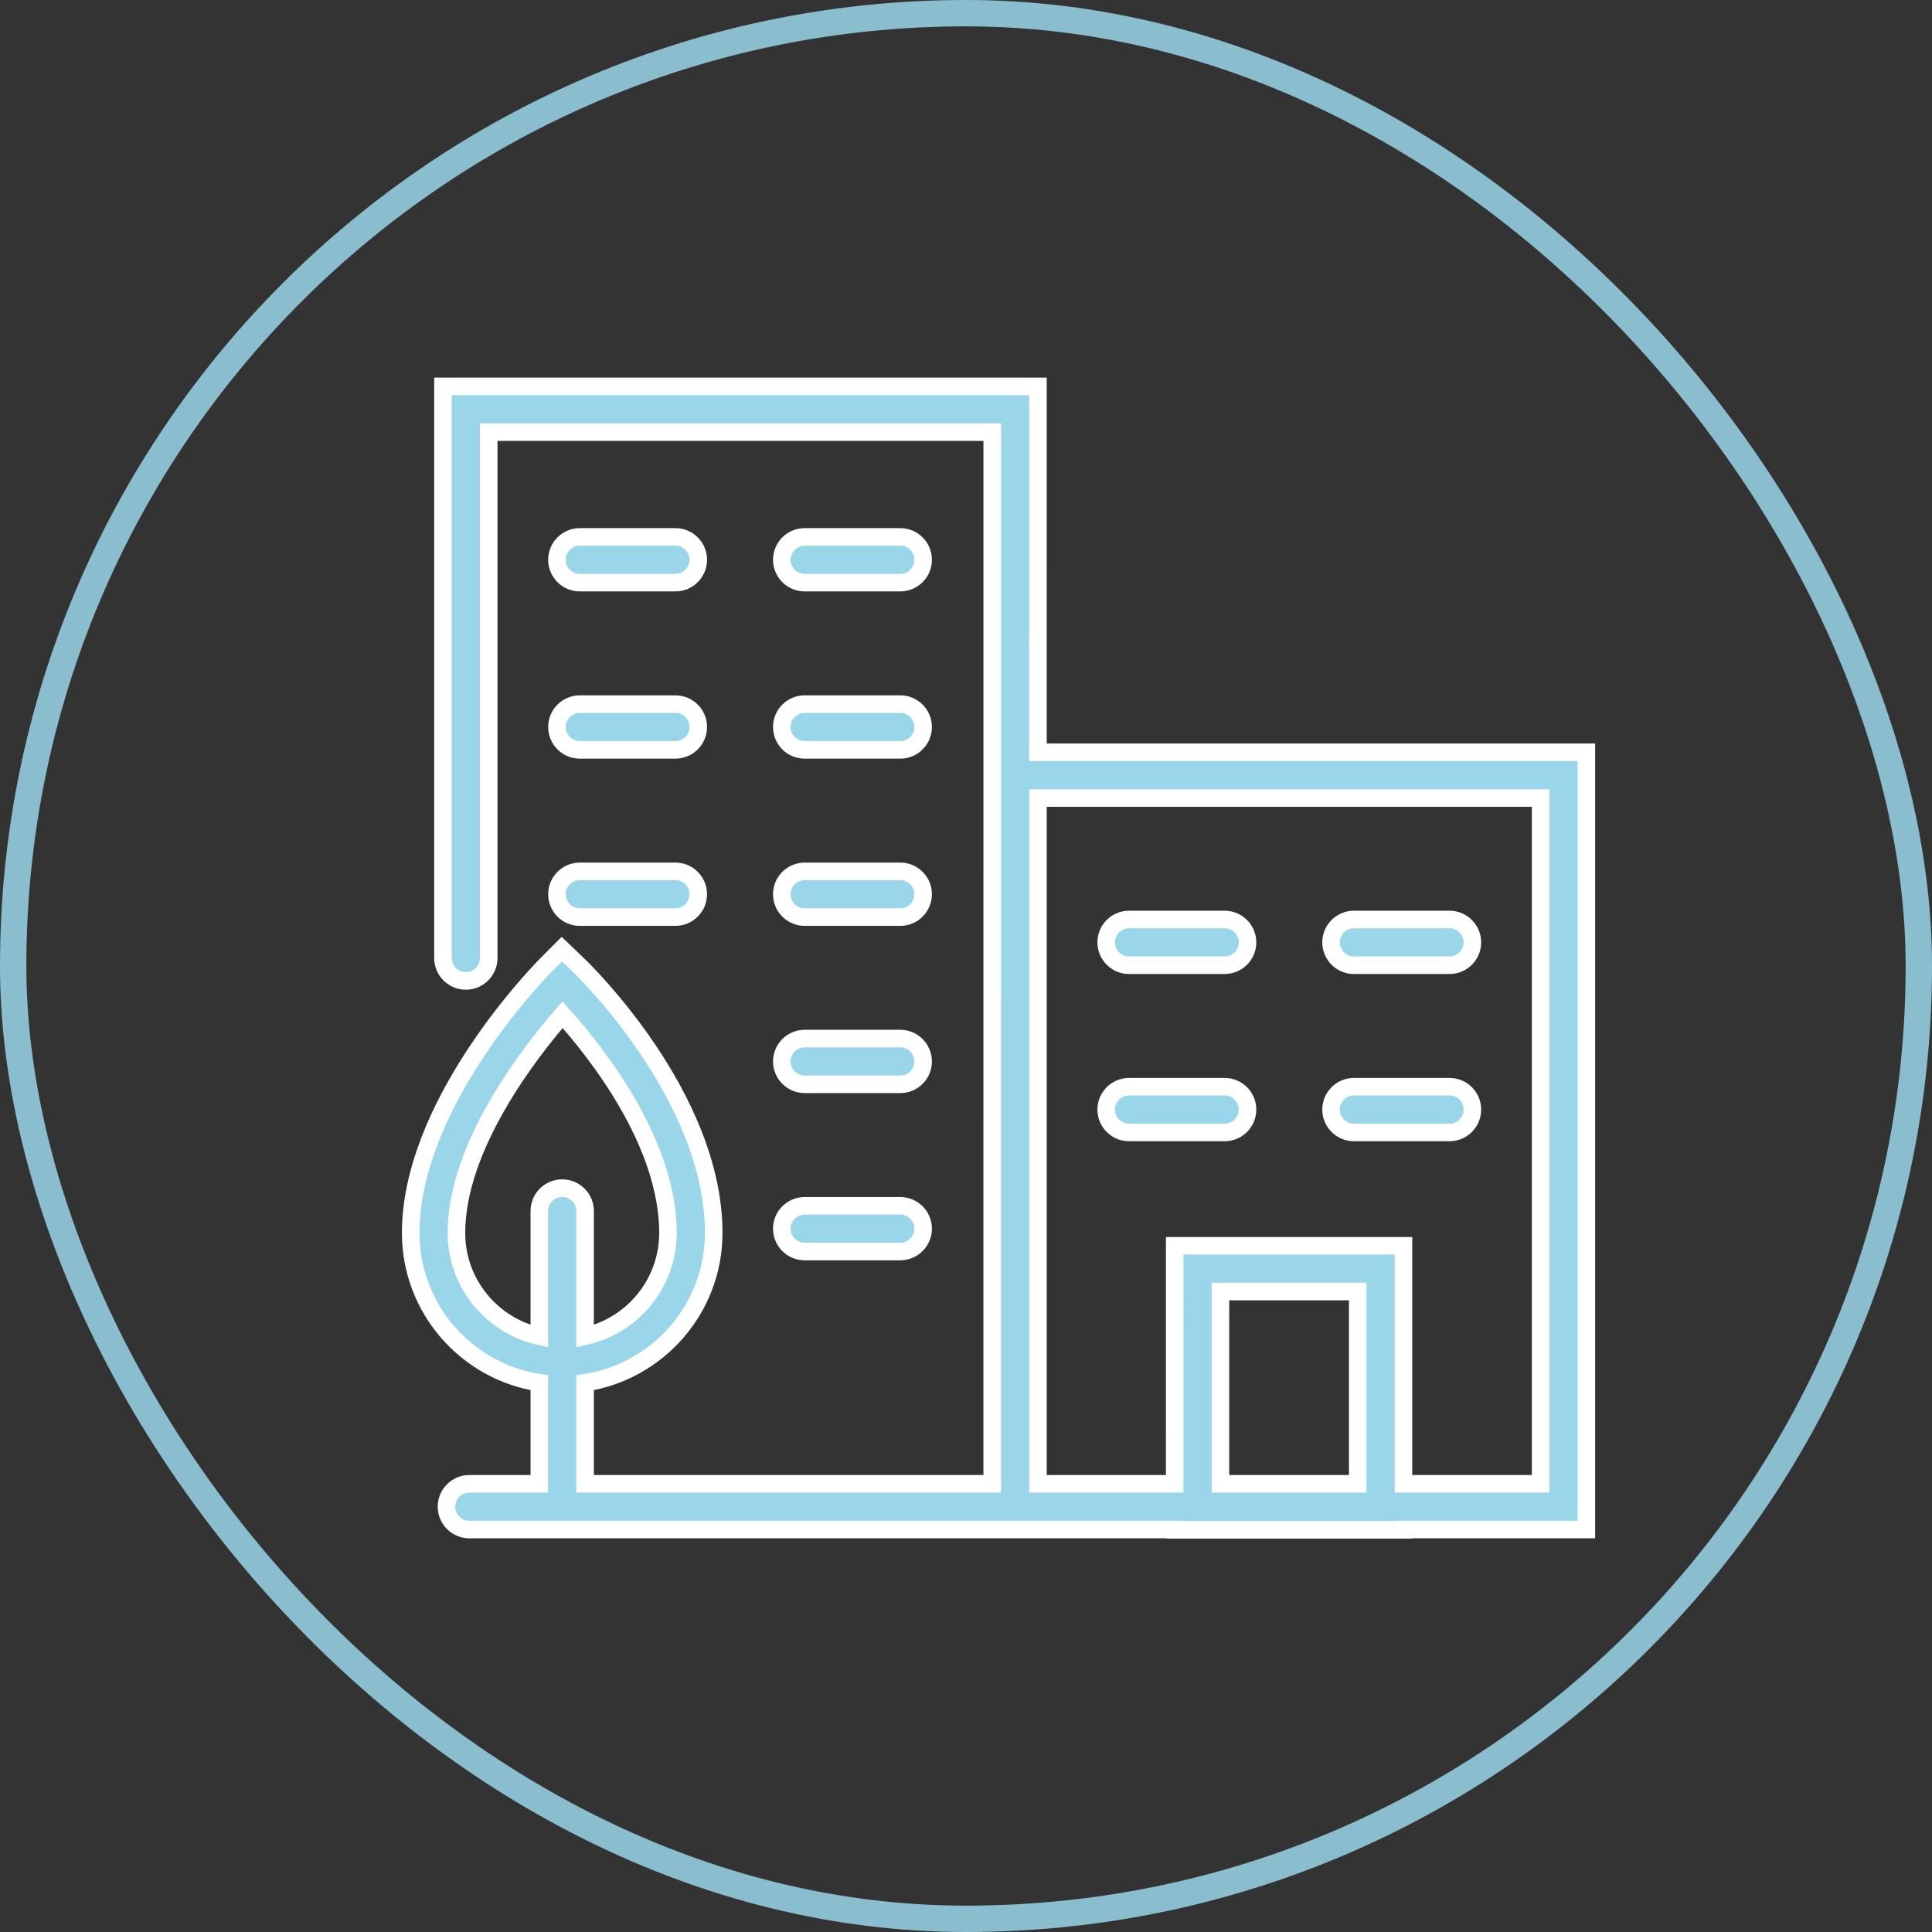 <?xml version="1.0" encoding="UTF-8"?>
<svg width="110px" height="110px" viewBox="0 0 110 110" version="1.1" xmlns="http://www.w3.org/2000/svg" xmlns:xlink="http://www.w3.org/1999/xlink">
    <rect x="0" y="0" width="110" height="110" fill="#333333" stroke="none"/>
    <title>DF16A793-1D00-43A5-A0A3-89EE3A9F620B</title>
    <g id="Symbols" stroke="none" stroke-width="1" fill="none" fill-rule="evenodd">
        <g id="Icons/Lower-Site-Effort">
            <rect stroke="#99D6EA" stroke-width="1.5" opacity="0.853" x="0.75" y="0.75" width="108.5" height="108.5" rx="54.25"></rect>
            <path d="M59.097,21.999 L59.096,42.831 L90.321,42.831 L90.321,87.085 L79.908,87.085 L79.908,87.101 L66.883,87.101 L66.882,87.085 L26.724,87.085 C26.005,87.085 25.422,86.502 25.422,85.783 C25.422,85.064 26.005,84.481 26.724,84.481 L30.707,84.481 L30.707,78.727 C26.566,78.097 23.383,74.513 23.383,70.199 C23.383,63.014 30.317,55.733 31.036,54.997 L31.085,54.946 L31.986,54.04 L32.91,54.923 C33.225,55.226 40.636,62.408 40.636,70.199 C40.636,74.513 37.453,78.097 33.311,78.727 L33.311,84.481 L56.492,84.481 L56.493,42.831 L56.493,42.831 L56.493,24.603 L27.825,24.603 L27.825,54.547 C27.825,55.266 27.242,55.849 26.523,55.849 C25.805,55.849 25.221,55.266 25.221,54.547 L25.221,21.999 L59.097,21.999 Z M87.717,45.435 L59.097,45.435 L59.097,84.481 L66.882,84.481 L66.883,70.931 L79.908,70.931 L79.908,84.481 L87.717,84.481 L87.717,45.435 Z M77.304,73.535 L69.487,73.535 L69.486,84.481 L77.304,84.481 L77.304,73.535 Z M32.028,57.773 C30.146,59.934 25.987,65.269 25.987,70.199 C25.987,73.073 28.01,75.483 30.707,76.079 L30.707,68.949 C30.707,68.231 31.29,67.647 32.009,67.647 C32.728,67.647 33.311,68.231 33.311,68.949 L33.311,76.079 C36.008,75.483 38.032,73.073 38.032,70.199 C38.032,65.027 33.912,59.863 32.028,57.773 Z" id="Combined-Shape" stroke="#FFFFFF" fill="#99D6EA" fill-rule="nonzero"></path>
            <path d="M38.454,33.173 L33.012,33.173 C32.294,33.173 31.71,32.59 31.71,31.871 C31.71,31.152 32.294,30.569 33.012,30.569 L38.454,30.569 C39.173,30.569 39.756,31.152 39.756,31.871 C39.756,32.59 39.173,33.173 38.454,33.173 Z" id="Path" stroke="#FFFFFF" fill="#99D6EA" fill-rule="nonzero"></path>
            <path d="M51.257,33.173 L45.815,33.173 C45.096,33.173 44.513,32.59 44.513,31.871 C44.513,31.152 45.096,30.569 45.815,30.569 L51.257,30.569 C51.975,30.569 52.559,31.152 52.559,31.871 C52.559,32.59 51.976,33.173 51.257,33.173 Z" id="Path" stroke="#FFFFFF" fill="#99D6EA" fill-rule="nonzero"></path>
            <path d="M38.454,42.694 L33.012,42.694 C32.294,42.694 31.71,42.111 31.71,41.392 C31.71,40.673 32.294,40.09 33.012,40.09 L38.454,40.09 C39.173,40.09 39.756,40.673 39.756,41.392 C39.756,42.111 39.173,42.694 38.454,42.694 Z" id="Path" stroke="#FFFFFF" fill="#99D6EA" fill-rule="nonzero"></path>
            <path d="M51.257,42.694 L45.815,42.694 C45.096,42.694 44.513,42.111 44.513,41.392 C44.513,40.673 45.096,40.09 45.815,40.09 L51.257,40.09 C51.975,40.09 52.559,40.673 52.559,41.392 C52.559,42.111 51.976,42.694 51.257,42.694 Z" id="Path" stroke="#FFFFFF" fill="#99D6EA" fill-rule="nonzero"></path>
            <path d="M38.454,52.216 L33.012,52.216 C32.294,52.216 31.71,51.632 31.71,50.914 C31.71,50.195 32.294,49.612 33.012,49.612 L38.454,49.612 C39.173,49.612 39.756,50.195 39.756,50.914 C39.756,51.632 39.173,52.216 38.454,52.216 Z" id="Path" stroke="#FFFFFF" fill="#99D6EA" fill-rule="nonzero"></path>
            <path d="M51.257,52.216 L45.815,52.216 C45.096,52.216 44.513,51.632 44.513,50.914 C44.513,50.195 45.096,49.612 45.815,49.612 L51.257,49.612 C51.975,49.612 52.559,50.195 52.559,50.914 C52.559,51.632 51.976,52.216 51.257,52.216 Z" id="Path" stroke="#FFFFFF" fill="#99D6EA" fill-rule="nonzero"></path>
            <path d="M51.257,61.736 L45.815,61.736 C45.096,61.736 44.513,61.153 44.513,60.434 C44.513,59.716 45.096,59.132 45.815,59.132 L51.257,59.132 C51.975,59.132 52.559,59.716 52.559,60.434 C52.559,61.153 51.976,61.736 51.257,61.736 Z" id="Path" stroke="#FFFFFF" fill="#99D6EA" fill-rule="nonzero"></path>
            <path d="M51.257,71.257 L45.815,71.257 C45.096,71.257 44.513,70.674 44.513,69.955 C44.513,69.237 45.096,68.653 45.815,68.653 L51.257,68.653 C51.975,68.653 52.559,69.237 52.559,69.955 C52.559,70.674 51.976,71.257 51.257,71.257 Z" id="Path" stroke="#FFFFFF" fill="#99D6EA" fill-rule="nonzero"></path>
            <path d="M69.726,54.956 L64.284,54.956 C63.566,54.956 62.982,54.372 62.982,53.654 C62.982,52.935 63.566,52.352 64.284,52.352 L69.726,52.352 C70.445,52.352 71.028,52.935 71.028,53.654 C71.028,54.372 70.446,54.956 69.726,54.956 Z" id="Path" stroke="#FFFFFF" fill="#99D6EA" fill-rule="nonzero"></path>
            <path d="M82.529,54.956 L77.087,54.956 C76.368,54.956 75.785,54.372 75.785,53.654 C75.785,52.935 76.368,52.352 77.087,52.352 L82.529,52.352 C83.247,52.352 83.831,52.935 83.831,53.654 C83.831,54.372 83.248,54.956 82.529,54.956 Z" id="Path" stroke="#FFFFFF" fill="#99D6EA" fill-rule="nonzero"></path>
            <path d="M69.726,64.477 L64.284,64.477 C63.566,64.477 62.982,63.894 62.982,63.175 C62.982,62.456 63.566,61.873 64.284,61.873 L69.726,61.873 C70.445,61.873 71.028,62.456 71.028,63.175 C71.028,63.894 70.446,64.477 69.726,64.477 Z" id="Path" stroke="#FFFFFF" fill="#99D6EA" fill-rule="nonzero"></path>
            <path d="M82.529,64.477 L77.087,64.477 C76.368,64.477 75.785,63.894 75.785,63.175 C75.785,62.456 76.368,61.873 77.087,61.873 L82.529,61.873 C83.247,61.873 83.831,62.456 83.831,63.175 C83.831,63.894 83.248,64.477 82.529,64.477 Z" id="Path" stroke="#FFFFFF" fill="#99D6EA" fill-rule="nonzero"></path>
        </g>
    </g>
</svg>